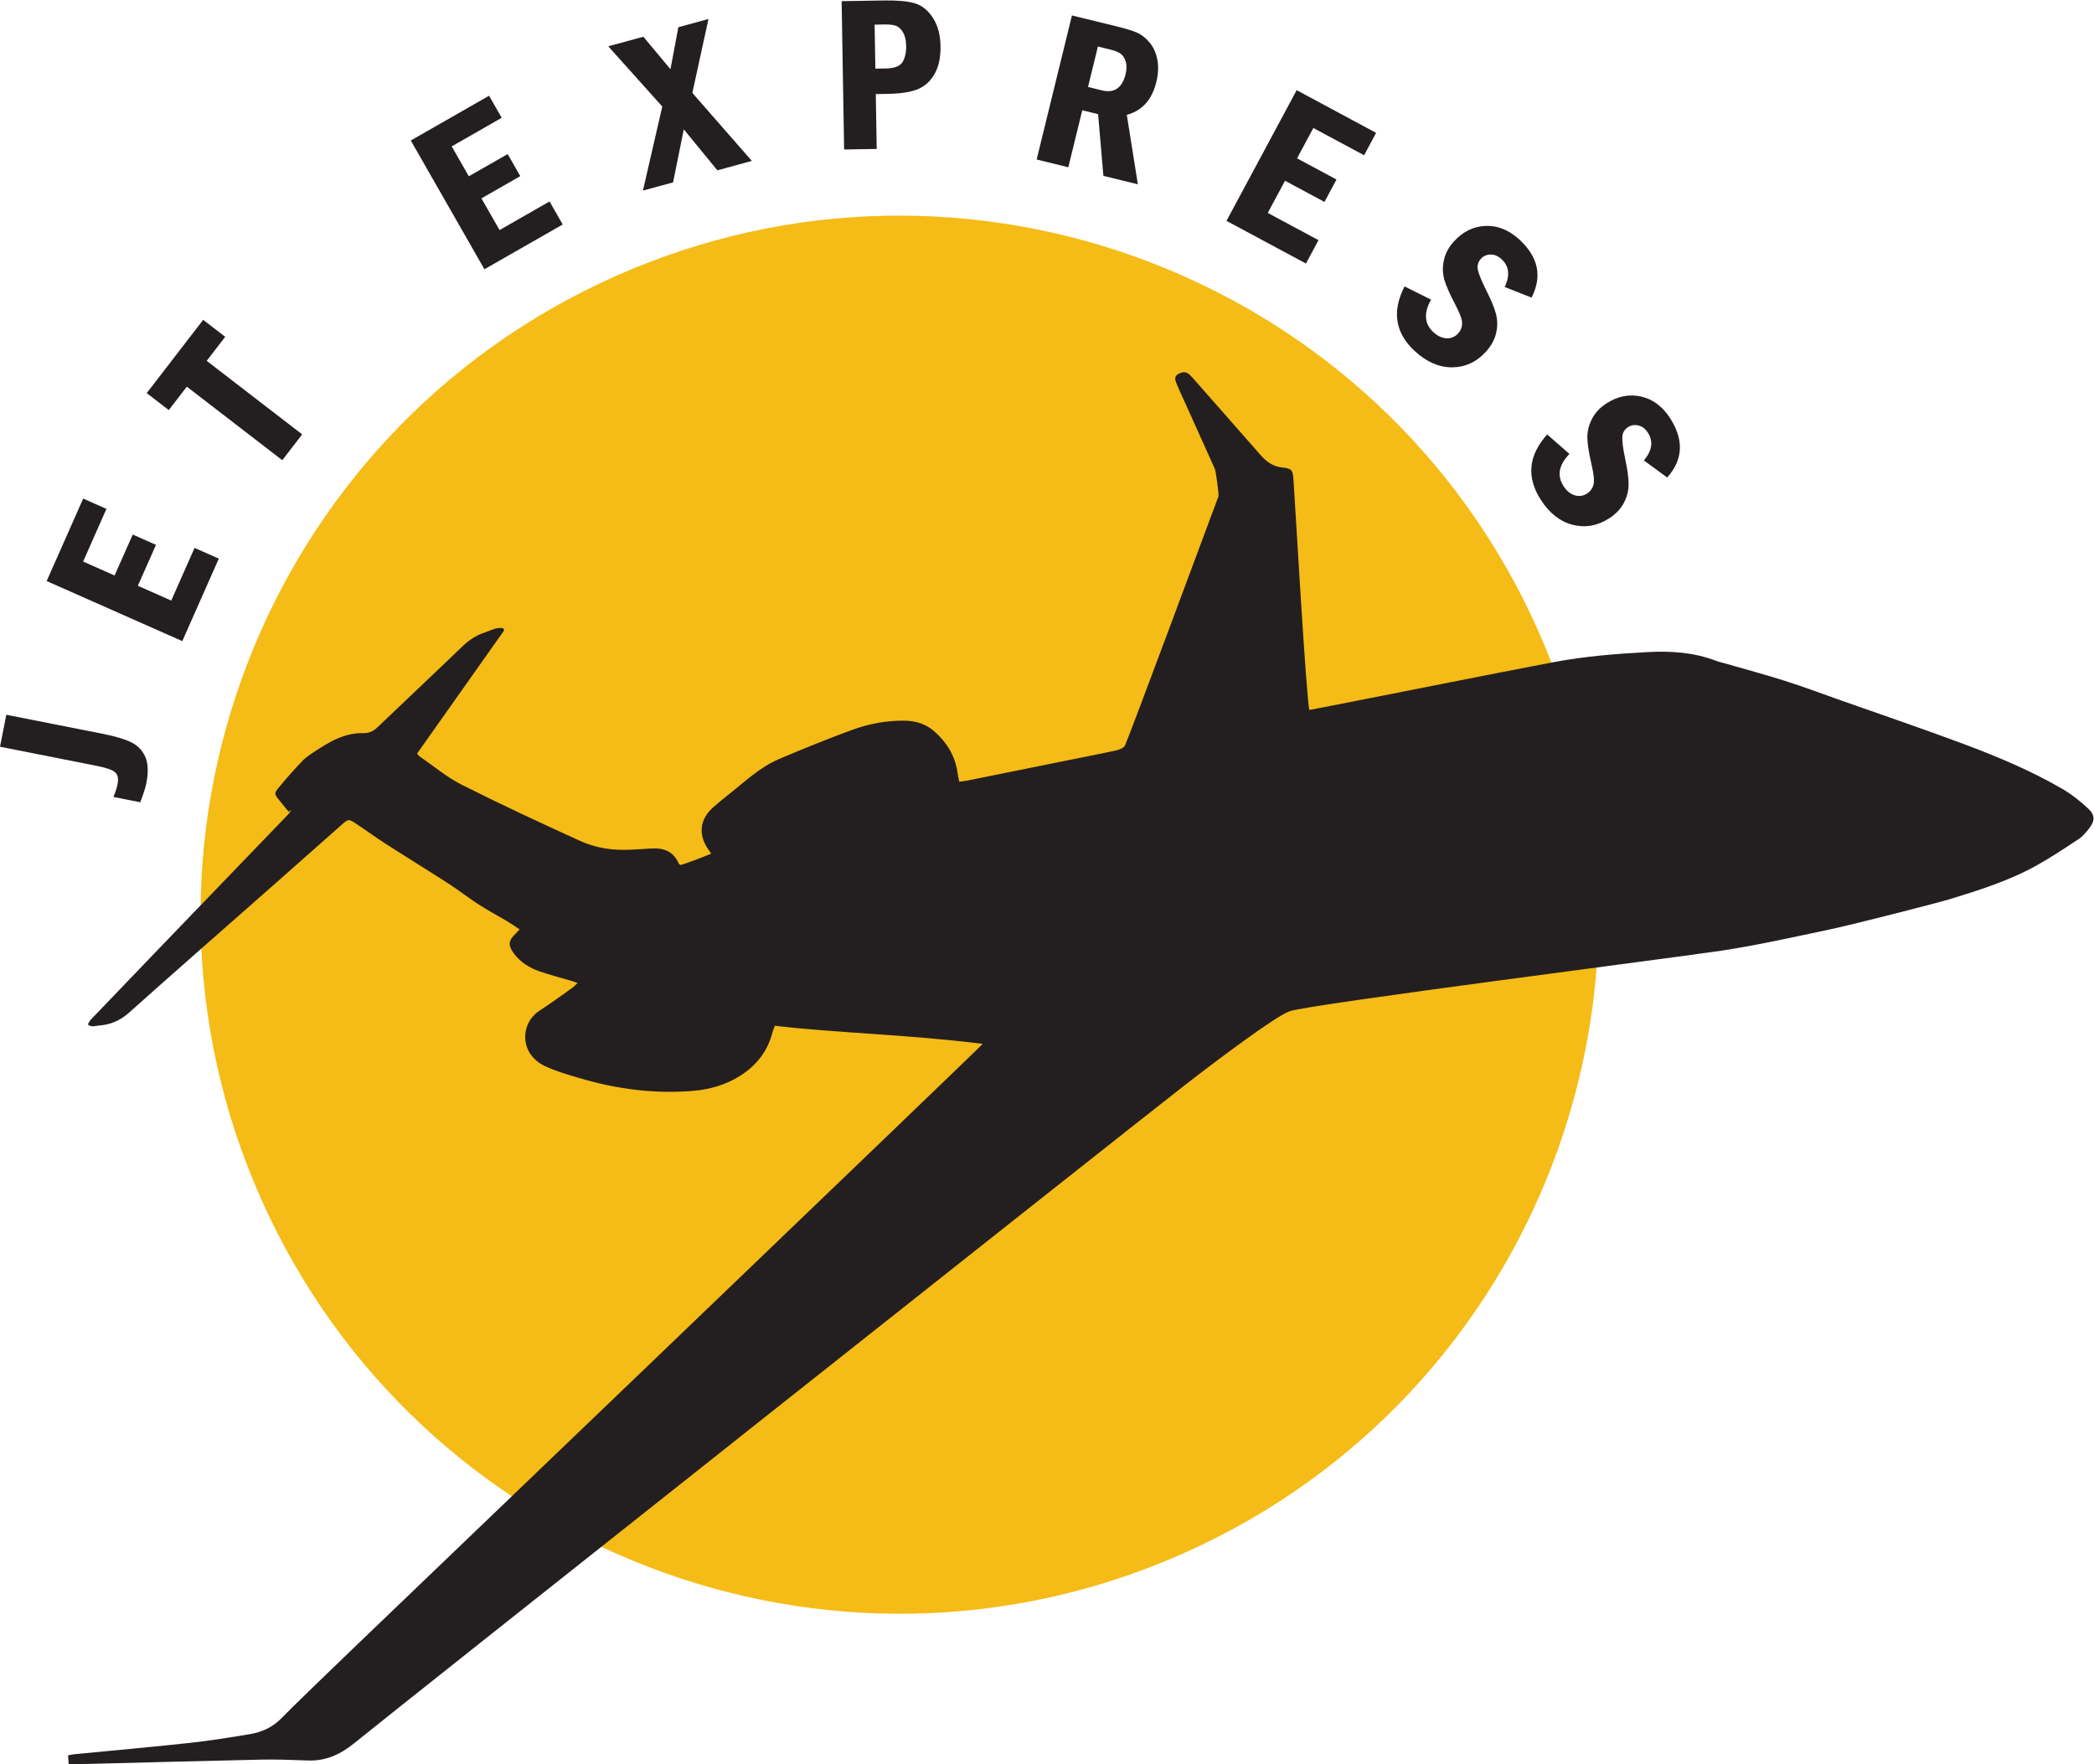 <?xml version="1.0" encoding="UTF-8" standalone="no"?>
<svg
   xmlns:dc="http://purl.org/dc/elements/1.1/"
   xmlns:cc="http://creativecommons.org/ns#"
   xmlns:rdf="http://www.w3.org/1999/02/22-rdf-syntax-ns#"
   xmlns:svg="http://www.w3.org/2000/svg"
   xmlns="http://www.w3.org/2000/svg"
   viewBox="0 0 442.8 373.067"
   height="373.067"
   width="442.8"
   xml:space="preserve"
   id="svg2"
   version="1.1"><defs
     id="defs6" /><g
     transform="matrix(1.333,0,0,-1.333,0,373.067)"
     id="g10"><g
       transform="scale(0.1)"
       id="g12"><path
         id="path14"
         style="fill:#f5bb16;fill-opacity:1;fill-rule:nonzero;stroke:none"
         d="M 2439.69,1799.14 C 2689.02,1239.89 2437.78,584.41 1878.54,335.082 1319.28,85.738 663.801,336.98 414.469,896.238 165.141,1455.48 416.383,2110.97 975.629,2360.3 1534.88,2609.63 2190.37,2358.39 2439.69,1799.14" /><path
         id="path16"
         style="fill:#231f20;fill-opacity:1;fill-rule:nonzero;stroke:none"
         d="m 0,1614.13 10.031,50.73 153.215,-30.29 c 19.492,-3.86 34.406,-8.29 44.719,-13.32 10.305,-5.03 17.789,-12.68 22.426,-22.97 4.648,-10.3 5.218,-24.29 1.722,-41.99 -1.515,-7.67 -4.75,-17.74 -9.675,-30.24 l -42.45,8.39 c 3.192,7.81 5.325,14.47 6.422,19.99 1.758,8.91 0.528,15.27 -3.695,19.1 -4.231,3.82 -14.055,7.26 -29.508,10.31 L 0,1614.13" /><path
         id="path18"
         style="fill:#231f20;fill-opacity:1;fill-rule:nonzero;stroke:none"
         d="m 74.031,1876.95 57.926,130.82 36.887,-16.33 -36.985,-83.54 49.957,-22.12 28.754,64.94 36.879,-16.33 -28.754,-64.94 52.969,-23.45 36.984,83.54 38.457,-17.03 -57.917,-130.83 -215.157,95.27" /><path
         id="path20"
         style="fill:#231f20;fill-opacity:1;fill-rule:nonzero;stroke:none"
         d="m 232.777,2175.11 89.528,116.21 34.957,-26.93 -29.356,-38.1 151.449,-116.66 -31.558,-40.97 -151.445,116.66 -28.61,-37.14 -34.965,26.93" /><path
         id="path22"
         style="fill:#231f20;fill-opacity:1;fill-rule:nonzero;stroke:none"
         d="m 651.648,2575.82 124.204,71.03 20.023,-35.02 -79.305,-45.35 27.121,-47.44 61.657,35.26 20.019,-35.01 -61.644,-35.26 28.75,-50.27 79.3,45.35 20.895,-36.52 -124.207,-71.02 -116.813,204.25" /><path
         id="path24"
         style="fill:#231f20;fill-opacity:1;fill-rule:nonzero;stroke:none"
         d="m 964.902,2725.27 55.668,15.16 43.02,-51.51 12.52,66.63 47.79,13.02 -25.58,-117.28 94.4,-107.84 -54.74,-14.92 -53.25,64.98 -17,-84.11 -47.8,-13.02 30.66,133.32 -85.688,95.57" /><path
         id="path26"
         style="fill:#231f20;fill-opacity:1;fill-rule:nonzero;stroke:none"
         d="m 1387.48,2759.61 1.16,-69.8 16.03,0.27 c 14.13,0.23 23.19,3.67 27.16,10.3 3.97,6.64 5.86,15.19 5.69,25.67 -0.15,8.87 -1.85,16.02 -5.1,21.44 -3.26,5.42 -7,8.87 -11.21,10.35 -4.22,1.49 -10.12,2.17 -17.71,2.04 z m -52.35,37.23 67.74,1.13 c 20.56,0.35 36.53,-1.11 47.92,-4.38 11.36,-3.25 21,-10.88 28.91,-22.87 7.89,-11.99 12,-26.95 12.3,-44.87 0.29,-17.24 -2.58,-31.54 -8.59,-42.9 -6.02,-11.37 -14.47,-19.64 -25.36,-24.82 -10.89,-5.18 -27.71,-7.96 -50.46,-8.35 l -18.27,-0.3 1.45,-87.04 -51.7,-0.87 -3.94,235.27" /><path
         id="path28"
         style="fill:#231f20;fill-opacity:1;fill-rule:nonzero;stroke:none"
         d="m 1741.67,2724.89 -15.71,-64.12 22.1,-5.42 c 19.63,-4.81 32.15,3.77 37.54,25.76 1.86,7.59 1.94,14.17 0.22,19.74 -1.71,5.57 -4.28,9.68 -7.7,12.35 -3.44,2.68 -8.89,4.94 -16.37,6.77 z m -41.17,49.31 71.82,-17.6 c 13.96,-3.42 24.49,-6.69 31.6,-9.78 7.11,-3.11 13.76,-8.41 19.98,-15.9 6.2,-7.49 10.27,-16.66 12.16,-27.47 1.9,-10.82 1.37,-22.32 -1.62,-34.49 -6.99,-28.57 -22.63,-46.03 -46.91,-52.39 l 17.52,-110.25 -54.66,13.4 -8.41,97.9 -25.1,6.15 -22.15,-90.41 -50.23,12.31 56,228.53" /><path
         id="path30"
         style="fill:#231f20;fill-opacity:1;fill-rule:nonzero;stroke:none"
         d="m 2056.96,2655.64 126.05,-67.68 -19.08,-35.54 -80.49,43.22 -25.85,-48.13 62.56,-33.6 -19.07,-35.54 -62.57,33.59 -27.4,-51.03 80.49,-43.21 -19.9,-37.06 -126.05,67.68 111.31,207.3" /><path
         id="path32"
         style="fill:#231f20;fill-opacity:1;fill-rule:nonzero;stroke:none"
         d="m 2429.59,2326.59 -42.57,16.84 c 8.62,18.42 6.98,33.11 -4.96,44.06 -5.6,5.13 -11.47,7.6 -17.65,7.41 -6.18,-0.18 -11.21,-2.4 -15.09,-6.63 -4.5,-4.91 -6.17,-10.59 -4.99,-17.05 1.17,-6.45 5.72,-17.68 13.66,-33.69 7.37,-14.4 12.4,-26.57 15.06,-36.5 2.67,-9.93 2.77,-20.2 0.3,-30.8 -2.48,-10.59 -7.94,-20.51 -16.4,-29.74 -14.84,-16.18 -32.58,-24.35 -53.23,-24.51 -20.65,-0.17 -40.35,8.34 -59.06,25.5 -31.43,28.81 -36.94,63.1 -16.53,102.86 l 42.02,-20.98 c -11.94,-21.18 -10.66,-38.41 3.83,-51.69 6.6,-6.07 13.53,-9.26 20.78,-9.6 7.26,-0.34 13.46,2.29 18.57,7.89 3.89,4.23 5.91,9.34 6.11,15.33 0.19,5.98 -3.18,15.57 -10.09,28.78 -8.95,16.93 -14.92,30.32 -17.9,40.16 -2.99,9.83 -3.32,20.27 -1,31.31 2.33,11.03 7.68,21.13 16.07,30.28 14.3,15.58 31.03,23.75 50.18,24.5 19.16,0.75 37.01,-6.44 53.52,-21.59 30.16,-27.66 36.61,-58.36 19.37,-92.14" /><path
         id="path34"
         style="fill:#231f20;fill-opacity:1;fill-rule:nonzero;stroke:none"
         d="m 2644.74,2041.19 -36.91,27.09 c 13.03,15.63 15.17,30.26 6.4,43.88 -4.11,6.39 -9.17,10.27 -15.18,11.65 -6.03,1.39 -11.45,0.53 -16.28,-2.58 -5.6,-3.6 -8.66,-8.68 -9.17,-15.22 -0.49,-6.54 1.05,-18.56 4.66,-36.06 3.47,-15.8 5.24,-28.84 5.29,-39.12 0.06,-10.29 -2.45,-20.24 -7.53,-29.86 -5.08,-9.63 -12.89,-17.83 -23.43,-24.61 -18.45,-11.87 -37.7,-15.27 -57.7,-10.18 -20.02,5.09 -36.9,18.32 -50.65,39.68 -23.07,35.85 -19.69,70.42 10.15,103.68 l 35.31,-30.97 c -16.93,-17.46 -20.06,-34.45 -9.43,-50.96 4.84,-7.55 10.74,-12.4 17.66,-14.57 6.94,-2.17 13.59,-1.2 19.97,2.91 4.83,3.1 8.09,7.53 9.81,13.27 1.69,5.75 0.88,15.88 -2.46,30.41 -4.34,18.65 -6.72,33.12 -7.11,43.38 -0.39,10.27 1.94,20.45 7,30.54 5.06,10.08 12.8,18.49 23.24,25.2 17.78,11.44 36.03,15.09 54.76,10.95 18.73,-4.15 34.15,-15.64 46.28,-34.49 22.13,-34.4 20.57,-65.75 -4.68,-94.02" /><path
         id="path36"
         style="fill:#231f20;fill-opacity:1;fill-rule:nonzero;stroke:none"
         d="M 550.719,174.559 C 530.141,154.879 460.898,88.082 447.363,73.898 433.438,59.309 416.355,51.16 397.156,47.91 365.199,42.5 333.137,37.359 300.922,33.859 239.82,27.211 178.578,21.809 117.398,15.84 c -2.843,-0.281 -5.636,-1.031 -9.468,-1.762 0.347,-4.629 0.656,-8.699 1.058,-14.09 C 120.727,0.199 131.895,0.32 143.059,0.602 233.5,2.871 323.938,5.41 414.391,7.332 438.941,7.84 463.547,6.898 488.102,5.961 516.734,4.859 540.09,15.57 562.07,33.5 c 69.352,56.539 1223.9,970.96 1315.88,1042.51 47.79,37.17 144.35,110.15 167.93,118.54 31.04,11.03 615.17,85.46 685.63,96.17 56.33,8.56 112.08,21.12 167.9,32.85 45.67,9.59 179.23,44.35 190.86,47.9 48.48,14.78 96.89,29.93 141.35,54.82 22.67,12.69 44.41,27.12 66.08,41.51 6.38,4.24 11.62,10.61 16.42,16.76 9.21,11.79 9.61,21.09 -1.43,31.37 -12.48,11.63 -26.1,22.61 -40.8,31.15 -49.45,28.72 -102.11,50.93 -155.52,70.91 -64.42,24.12 -129.61,46.21 -194.48,69.12 -30.11,10.64 -60.03,21.87 -90.45,31.55 -31.84,10.14 -64.17,18.73 -96.28,27.99 -4.25,1.23 -8.62,2.13 -12.74,3.71 -35.13,13.46 -71.46,15.93 -108.73,13.9 -50.15,-2.72 -100.13,-6.67 -149.51,-16.06 -55.05,-10.47 -110.04,-21.25 -165.01,-32.15 -69.95,-13.88 -217.36,-42.99 -221.98,-43.55 -4.77,13.46 -23.31,338.48 -25.21,364.49 -1.17,15.97 -2.18,18.38 -17.6,20.04 -14.99,1.62 -25.24,9.01 -34.66,19.81 -35.89,41.13 -72.2,81.9 -108.18,122.94 -5.2,5.92 -10.11,10.72 -18.8,7.31 -7.66,-3.01 -10.22,-6.91 -7.12,-14.77 4.67,-11.88 10.21,-23.42 15.47,-35.08 15.35,-34.06 30.8,-68.08 46.03,-102.21 1.73,-3.89 6.86,-40.87 5.75,-43.88 -19.27,-51.9 -140.48,-377.98 -148.11,-394.79 -1.87,-4.12 -9.15,-7.01 -14.45,-8.16 -31.73,-6.84 -63.6,-12.98 -95.42,-19.4 -46.76,-9.44 -93.51,-18.93 -140.27,-28.34 -3.76,-0.76 -7.61,-1.09 -12.91,-1.83 -0.95,4.78 -2.04,8.86 -2.56,13.01 -3.43,27.24 -16.84,49.1 -37,66.89 -13.4,11.82 -29.62,16.8 -47.59,16.96 -28.43,0.25 -56.07,-4.91 -82.44,-14.54 -39.18,-14.32 -77.9,-30.03 -116.29,-46.37 -31.66,-13.47 -56.2,-37.7 -82.88,-58.58 -7.34,-5.74 -14.5,-11.77 -21.5,-17.94 -21.08,-18.55 -24.15,-42.7 -8.52,-65.79 1.33,-1.97 2.65,-3.94 5.24,-7.78 -9,-3.6 -16.91,-6.93 -24.94,-9.94 -7.78,-2.91 -15.69,-5.51 -22.96,-8.03 -1.64,0.83 -2.99,1.06 -3.28,1.74 -8.3,19.71 -23.77,25.74 -44.05,24.46 -20.57,-1.29 -41.397,-3.3 -61.768,-1.37 -17.289,1.64 -35.121,6.2 -50.93,13.39 -63.051,28.68 -125.922,57.86 -187.758,89.06 -23.898,12.05 -44.886,29.91 -67.136,45.22 -1.504,1.03 -2.477,2.83 -3.7,4.27 46.196,65.29 92.063,130.12 137.856,195.01 0.34,0.49 -0.461,1.79 -0.996,3.65 -10.36,2.41 -19.598,-3.35 -28.867,-6.36 -13.563,-4.4 -25.43,-12.05 -36.02,-22.26 -44.613,-43 -89.883,-85.31 -134.598,-128.21 -6.878,-6.6 -13.675,-9.72 -23.421,-9.44 -16.989,0.47 -33.063,-4.74 -48.196,-12.2 -9.269,-4.57 -38.843,-22.86 -45.937,-30.11 -14.043,-14.36 -27.281,-29.57 -40.121,-45.03 -6.504,-7.83 -5.668,-10.05 0.816,-17.94 5.309,-6.46 10.512,-13 15.766,-19.51 1.445,1.06 2.89,2.11 4.336,3.17 -1.828,-2.6 -3.34,-5.5 -5.52,-7.76 -66.488,-69.11 -133.07,-138.12 -199.578,-207.21 -37.859,-39.32 -75.641,-78.72 -113.367,-118.17 -1.852,-1.93 -2.871,-4.65 -4.481,-7.35 6.024,-5.14 12.047,-2.14 17.481,-1.76 18.101,1.26 33.543,7.65 47.633,20.23 77.754,69.42 156.211,138.05 234.39,206.99 34.297,30.25 68.461,60.65 102.762,90.9 11.191,9.87 11.437,9.94 23.887,1.68 15.953,-10.59 31.429,-21.92 47.535,-32.26 32.64,-20.96 65.726,-41.24 98.316,-62.29 16.453,-10.64 31.93,-22.79 48.387,-33.42 14.375,-9.27 29.574,-17.27 44.289,-26.04 6.609,-3.94 12.926,-8.38 20.355,-13.23 -2.855,-3.05 -4.359,-4.82 -6.035,-6.41 -12.05,-11.47 -12.785,-18.75 -3.047,-31.87 10.352,-13.95 24.575,-22.75 40.551,-28.28 17.164,-5.94 34.821,-10.45 52.258,-15.61 2.266,-0.67 4.492,-1.5 8.234,-2.77 -3.296,-3.1 -5.425,-5.61 -8.031,-7.46 -17.246,-12.22 -34.207,-24.9 -51.992,-36.29 -31.625,-20.24 -32.641,-69.16 8.402,-88.29 17.27,-8.05 35.879,-13.44 54.227,-18.87 58.976,-17.45 119.138,-25.48 180.668,-20.31 26.82,2.26 52.09,9.54 75.02,24.18 26.04,16.62 43.51,39.35 51.09,69.48 0.69,2.73 1.96,5.31 3.59,9.65 92.21,-11.21 210.97,-13.83 329.67,-28.77 -3.53,-5 -990.894,-951.621 -1008.241,-968.191" /></g></g></svg>